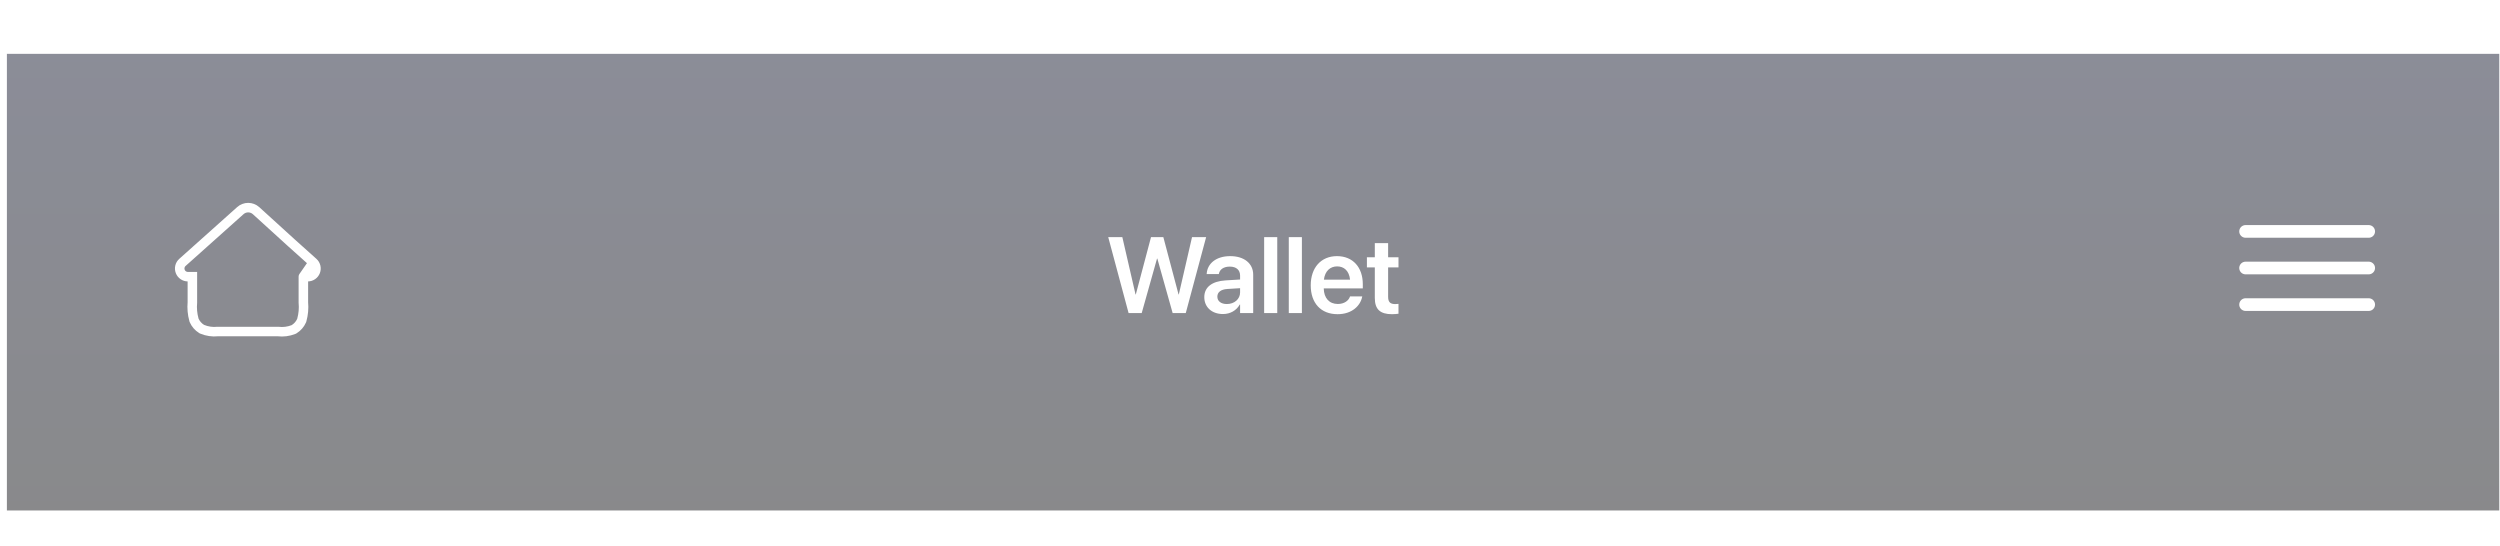<svg width="325" height="71" viewBox="0 0 325 71" fill="none" xmlns="http://www.w3.org/2000/svg">
<g filter="url(#filter0_b_277_3654)">
<rect width="324.009" height="59.361" transform="translate(0.896 7)" fill="url(#paint0_linear_277_3654)"/>
<path d="M291.926 34.841H307.93" stroke="white" stroke-width="1.649" stroke-miterlimit="10" stroke-linecap="round"/>
<path d="M291.926 39.597H307.93" stroke="white" stroke-width="1.649" stroke-miterlimit="10" stroke-linecap="round"/>
<path d="M291.926 30.084H307.93" stroke="white" stroke-width="1.649" stroke-miterlimit="10" stroke-linecap="round"/>
<path d="M40.723 34.114L40.726 34.116C40.885 34.26 40.996 34.449 41.046 34.657C41.096 34.866 41.081 35.084 41.005 35.285M40.723 34.114L41.005 35.285M40.723 34.114L37.858 31.545L37.856 31.543L33.282 27.381L33.282 27.381L33.276 27.376C32.997 27.129 32.637 26.992 32.264 26.992C31.891 26.992 31.531 27.129 31.252 27.376L31.252 27.376L31.25 27.378L23.715 34.114L23.715 34.114L23.711 34.116C23.552 34.26 23.441 34.449 23.391 34.657C23.341 34.866 23.356 35.084 23.433 35.285C23.509 35.485 23.644 35.657 23.821 35.779C23.997 35.901 24.206 35.967 24.42 35.968L24.42 35.968H24.423H25.009V39.311C24.94 40.072 25.009 40.838 25.213 41.574L25.225 41.618L25.243 41.66C25.444 42.114 25.778 42.497 26.2 42.759L26.242 42.785L26.288 42.804C26.923 43.069 27.614 43.171 28.299 43.099H36.141C36.821 43.182 37.51 43.093 38.147 42.842L38.199 42.821L38.246 42.792C38.668 42.53 39.001 42.147 39.202 41.693L39.221 41.651L39.233 41.608C39.441 40.861 39.51 40.082 39.437 39.31V35.968M40.723 34.114L39.437 35.968M41.005 35.285C40.928 35.485 40.793 35.657 40.617 35.779C40.44 35.901 40.231 35.967 40.017 35.968L40.014 35.968L39.437 35.968M41.005 35.285L39.437 35.968" stroke="white" stroke-width="1.237" stroke-linecap="round"/>
<path d="M146.717 40.702L144.069 30.826H145.903L147.62 38.279H147.655L149.632 30.826H151.234L153.212 38.279H153.246L154.964 30.826H156.798L154.149 40.702H152.445L150.454 33.618H150.413L148.421 40.702H146.717ZM158.988 40.825C157.537 40.825 156.558 39.928 156.558 38.635V38.621C156.558 37.335 157.557 36.561 159.316 36.452L161.212 36.336V35.836C161.212 35.104 160.733 34.659 159.87 34.659C159.063 34.659 158.57 35.035 158.461 35.569L158.447 35.631H156.866L156.873 35.548C156.976 34.262 158.091 33.297 159.932 33.297C161.746 33.297 162.916 34.255 162.916 35.713V40.702H161.212V39.586H161.171C160.753 40.346 159.946 40.825 158.988 40.825ZM158.255 38.566C158.255 39.162 158.748 39.525 159.494 39.525C160.473 39.525 161.212 38.874 161.212 38.012V37.465L159.556 37.567C158.714 37.622 158.255 37.985 158.255 38.56V38.566ZM164.339 40.702V30.826H166.043V40.702H164.339ZM167.542 40.702V30.826H169.246V40.702H167.542ZM173.886 40.845C171.71 40.845 170.396 39.401 170.396 37.095V37.088C170.396 34.803 171.73 33.297 173.804 33.297C175.878 33.297 177.164 34.755 177.164 36.944V37.492H172.086C172.114 38.765 172.812 39.518 173.92 39.518C174.769 39.518 175.323 39.066 175.488 38.58L175.501 38.532H177.096L177.075 38.608C176.849 39.723 175.782 40.845 173.886 40.845ZM173.825 34.631C172.921 34.631 172.244 35.24 172.107 36.356H175.508C175.385 35.206 174.728 34.631 173.825 34.631ZM180.962 40.845C179.443 40.845 178.725 40.23 178.725 38.738V34.761H177.698V33.447H178.725V31.607H180.456V33.447H181.804V34.761H180.456V38.594C180.456 39.306 180.771 39.531 181.394 39.531C181.558 39.531 181.688 39.511 181.804 39.504V40.784C181.606 40.811 181.305 40.845 180.962 40.845Z" fill="white"/>
</g>
<defs>
<filter id="filter0_b_277_3654" x="-56.816" y="-71.324" width="439.432" height="199.517" filterUnits="userSpaceOnUse" color-interpolation-filters="sRGB">
<feFlood flood-opacity="0" result="BackgroundImageFix"/>
<feGaussianBlur in="BackgroundImageFix" stdDeviation="28.856"/>
<feComposite in2="SourceAlpha" operator="in" result="effect1_backgroundBlur_277_3654"/>
<feBlend mode="normal" in="SourceGraphic" in2="effect1_backgroundBlur_277_3654" result="shape"/>
</filter>
<linearGradient id="paint0_linear_277_3654" x1="162.005" y1="0" x2="162.005" y2="59.361" gradientUnits="userSpaceOnUse">
<stop stop-color="#0C1027" stop-opacity="0.48"/>
<stop offset="1" stop-color="#08090D" stop-opacity="0.48"/>
</linearGradient>
</defs>
</svg>
